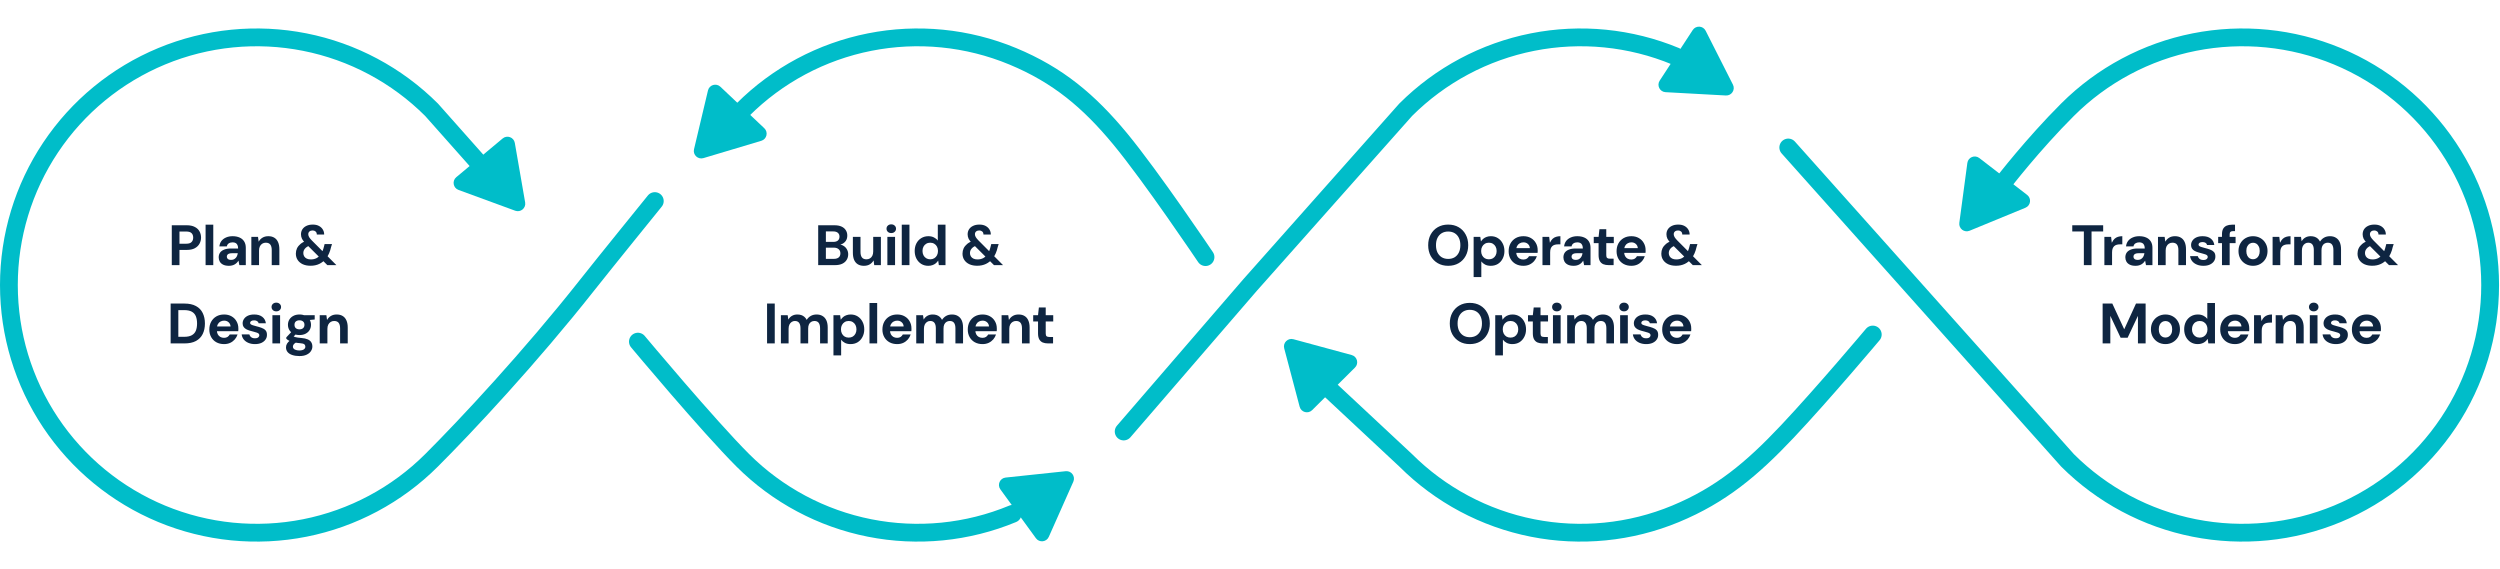 <svg width="1405" height="320" viewBox="0 0 1405 320" fill="none" xmlns="http://www.w3.org/2000/svg">
<path d="M96.542 149V126.6H104.958C106.771 126.6 108.265 126.909 109.438 127.528C110.633 128.125 111.518 128.947 112.094 129.992C112.691 131.037 112.99 132.221 112.99 133.544C112.99 134.76 112.702 135.891 112.126 136.936C111.571 137.981 110.697 138.835 109.502 139.496C108.329 140.136 106.814 140.456 104.958 140.456H100.862V149H96.542ZM100.862 136.968H104.702C106.067 136.968 107.049 136.659 107.646 136.04C108.265 135.421 108.574 134.589 108.574 133.544C108.574 132.456 108.265 131.613 107.646 131.016C107.049 130.419 106.067 130.12 104.702 130.12H100.862V136.968ZM115.541 149V126.28H119.861V149H115.541ZM128.633 149.384C127.332 149.384 126.254 149.171 125.401 148.744C124.548 148.317 123.918 147.741 123.513 147.016C123.108 146.291 122.905 145.491 122.905 144.616C122.905 143.635 123.15 142.771 123.641 142.024C124.153 141.277 124.921 140.701 125.945 140.296C126.969 139.869 128.26 139.656 129.817 139.656H133.817C133.817 138.867 133.7 138.227 133.465 137.736C133.252 137.224 132.91 136.84 132.441 136.584C131.993 136.328 131.417 136.2 130.713 136.2C129.881 136.2 129.166 136.392 128.569 136.776C127.993 137.139 127.63 137.704 127.481 138.472H123.289C123.417 137.299 123.801 136.285 124.441 135.432C125.102 134.579 125.977 133.917 127.065 133.448C128.153 132.979 129.369 132.744 130.713 132.744C132.249 132.744 133.572 133 134.681 133.512C135.79 134.003 136.644 134.739 137.241 135.72C137.838 136.68 138.137 137.853 138.137 139.24V149H134.521L134.041 146.536H133.977C133.7 146.984 133.38 147.389 133.017 147.752C132.654 148.093 132.249 148.392 131.801 148.648C131.374 148.883 130.894 149.064 130.361 149.192C129.828 149.32 129.252 149.384 128.633 149.384ZM129.849 146.056C130.425 146.056 130.937 145.96 131.385 145.768C131.833 145.555 132.206 145.277 132.505 144.936C132.825 144.595 133.07 144.2 133.241 143.752C133.433 143.283 133.561 142.803 133.625 142.312H130.297C129.636 142.312 129.092 142.397 128.665 142.568C128.26 142.717 127.961 142.941 127.769 143.24C127.577 143.517 127.481 143.848 127.481 144.232C127.481 144.616 127.577 144.947 127.769 145.224C127.961 145.501 128.238 145.715 128.601 145.864C128.964 145.992 129.38 146.056 129.849 146.056ZM141.258 149V133.128H145.002L145.354 135.752H145.418C145.93 134.835 146.634 134.109 147.53 133.576C148.426 133.021 149.524 132.744 150.826 132.744C152.148 132.744 153.268 133.032 154.186 133.608C155.103 134.163 155.796 134.984 156.266 136.072C156.756 137.16 157.002 138.504 157.002 140.104V149H152.714V140.488C152.714 139.165 152.447 138.152 151.914 137.448C151.38 136.744 150.527 136.392 149.354 136.392C148.628 136.392 147.978 136.573 147.402 136.936C146.847 137.277 146.399 137.779 146.058 138.44C145.738 139.08 145.578 139.869 145.578 140.808V149H141.258ZM183.966 149L171.806 136.872C170.825 135.891 170.132 135.005 169.726 134.216C169.342 133.405 169.15 132.563 169.15 131.688C169.15 130.664 169.406 129.736 169.918 128.904C170.452 128.072 171.209 127.421 172.19 126.952C173.172 126.461 174.366 126.216 175.774 126.216C177.161 126.216 178.324 126.472 179.262 126.984C180.222 127.496 180.948 128.179 181.438 129.032C181.95 129.864 182.196 130.792 182.174 131.816H178.046C178.046 131.048 177.812 130.472 177.342 130.088C176.894 129.704 176.34 129.512 175.678 129.512C174.932 129.512 174.334 129.715 173.886 130.12C173.46 130.504 173.246 131.016 173.246 131.656C173.246 132.168 173.406 132.701 173.726 133.256C174.046 133.789 174.537 134.397 175.198 135.08L189.054 149H183.966ZM174.526 149.352C172.862 149.352 171.412 149.075 170.174 148.52C168.937 147.944 167.977 147.144 167.294 146.12C166.612 145.096 166.27 143.901 166.27 142.536C166.27 141.469 166.484 140.477 166.91 139.56C167.358 138.643 168.02 137.821 168.894 137.096C169.769 136.371 170.846 135.795 172.126 135.368L173.15 135.048L175.134 137.672L174.174 137.96C172.937 138.387 172.009 138.973 171.39 139.72C170.772 140.445 170.462 141.288 170.462 142.248C170.462 142.931 170.633 143.549 170.974 144.104C171.316 144.637 171.796 145.053 172.414 145.352C173.054 145.651 173.812 145.8 174.686 145.8C175.881 145.8 176.937 145.565 177.854 145.096C178.772 144.605 179.582 143.88 180.286 142.92C180.692 142.323 181.044 141.651 181.342 140.904C181.641 140.157 181.897 139.325 182.11 138.408L182.43 137.16H186.59L186.078 138.792C185.801 140.093 185.417 141.299 184.926 142.408C184.457 143.496 183.881 144.456 183.198 145.288C182.132 146.632 180.873 147.645 179.422 148.328C177.993 149.011 176.361 149.352 174.526 149.352ZM95.901 193V170.6H103.677C106.28 170.6 108.435 171.069 110.141 172.008C111.848 172.925 113.107 174.227 113.917 175.912C114.749 177.576 115.165 179.539 115.165 181.8C115.165 184.061 114.749 186.035 113.917 187.72C113.107 189.384 111.848 190.685 110.141 191.624C108.456 192.541 106.301 193 103.677 193H95.901ZM100.221 189.288H103.453C105.288 189.288 106.739 188.989 107.805 188.392C108.872 187.795 109.629 186.941 110.077 185.832C110.525 184.701 110.749 183.357 110.749 181.8C110.749 180.221 110.525 178.877 110.077 177.768C109.629 176.637 108.872 175.773 107.805 175.176C106.739 174.579 105.288 174.28 103.453 174.28H100.221V189.288ZM125.925 193.384C124.304 193.384 122.864 193.043 121.605 192.36C120.368 191.677 119.397 190.717 118.693 189.48C117.989 188.243 117.637 186.824 117.637 185.224C117.637 183.56 117.978 182.099 118.661 180.84C119.365 179.56 120.336 178.557 121.573 177.832C122.832 177.107 124.293 176.744 125.957 176.744C127.536 176.744 128.922 177.085 130.117 177.768C131.333 178.451 132.272 179.389 132.933 180.584C133.616 181.757 133.957 183.091 133.957 184.584C133.957 184.797 133.957 185.043 133.957 185.32C133.957 185.576 133.936 185.843 133.893 186.12H120.709V183.464H129.573C129.509 182.483 129.136 181.693 128.453 181.096C127.792 180.499 126.96 180.2 125.957 180.2C125.21 180.2 124.528 180.371 123.909 180.712C123.29 181.032 122.8 181.523 122.437 182.184C122.074 182.845 121.893 183.688 121.893 184.712V185.64C121.893 186.515 122.064 187.272 122.405 187.912C122.746 188.531 123.216 189.011 123.813 189.352C124.432 189.693 125.125 189.864 125.893 189.864C126.682 189.864 127.344 189.693 127.877 189.352C128.41 188.989 128.816 188.531 129.093 187.976H133.509C133.189 188.979 132.677 189.896 131.973 190.728C131.269 191.539 130.405 192.189 129.381 192.68C128.357 193.149 127.205 193.384 125.925 193.384ZM143.304 193.384C141.896 193.384 140.648 193.149 139.56 192.68C138.472 192.211 137.608 191.571 136.968 190.76C136.328 189.928 135.944 188.989 135.816 187.944H140.136C140.243 188.328 140.424 188.691 140.68 189.032C140.936 189.352 141.278 189.619 141.704 189.832C142.152 190.024 142.664 190.12 143.24 190.12C143.816 190.12 144.286 190.045 144.648 189.896C145.011 189.725 145.278 189.512 145.448 189.256C145.64 188.979 145.736 188.701 145.736 188.424C145.736 187.997 145.598 187.677 145.32 187.464C145.064 187.229 144.68 187.037 144.168 186.888C143.678 186.717 143.091 186.547 142.408 186.376C141.726 186.205 141.022 186.013 140.296 185.8C139.592 185.587 138.942 185.32 138.344 185C137.747 184.659 137.267 184.232 136.904 183.72C136.542 183.187 136.36 182.525 136.36 181.736C136.36 180.819 136.616 179.987 137.128 179.24C137.64 178.472 138.376 177.864 139.336 177.416C140.318 176.968 141.491 176.744 142.856 176.744C144.755 176.744 146.27 177.181 147.4 178.056C148.552 178.931 149.224 180.136 149.416 181.672H145.352C145.246 181.16 144.968 180.765 144.52 180.488C144.094 180.189 143.528 180.04 142.824 180.04C142.099 180.04 141.534 180.179 141.128 180.456C140.744 180.733 140.552 181.075 140.552 181.48C140.552 181.779 140.68 182.035 140.936 182.248C141.214 182.461 141.598 182.643 142.088 182.792C142.579 182.941 143.166 183.112 143.848 183.304C145 183.581 146.035 183.891 146.952 184.232C147.891 184.552 148.638 185.011 149.192 185.608C149.747 186.184 150.024 187.027 150.024 188.136C150.046 189.139 149.779 190.035 149.224 190.824C148.691 191.613 147.912 192.243 146.888 192.712C145.886 193.16 144.691 193.384 143.304 193.384ZM153.093 193V177.128H157.413V193H153.093ZM155.269 174.984C154.48 174.984 153.84 174.749 153.349 174.28C152.859 173.811 152.613 173.224 152.613 172.52C152.613 171.816 152.859 171.24 153.349 170.792C153.84 170.323 154.48 170.088 155.269 170.088C156.059 170.088 156.699 170.323 157.189 170.792C157.701 171.24 157.957 171.816 157.957 172.52C157.957 173.224 157.701 173.811 157.189 174.28C156.699 174.749 156.059 174.984 155.269 174.984ZM168.286 200.104C166.771 200.104 165.438 199.912 164.286 199.528C163.155 199.165 162.281 198.621 161.662 197.896C161.043 197.171 160.734 196.275 160.734 195.208C160.734 194.461 160.926 193.768 161.31 193.128C161.694 192.488 162.249 191.901 162.974 191.368C163.721 190.835 164.638 190.376 165.726 189.992L167.326 192.136C166.366 192.456 165.673 192.84 165.246 193.288C164.819 193.757 164.606 194.269 164.606 194.824C164.606 195.293 164.766 195.688 165.086 196.008C165.406 196.328 165.843 196.563 166.398 196.712C166.953 196.883 167.582 196.968 168.286 196.968C168.969 196.968 169.555 196.883 170.046 196.712C170.558 196.541 170.942 196.296 171.198 195.976C171.475 195.656 171.614 195.283 171.614 194.856C171.614 194.28 171.411 193.821 171.006 193.48C170.601 193.16 169.811 192.957 168.638 192.872C167.55 192.787 166.59 192.659 165.758 192.488C164.926 192.317 164.19 192.125 163.55 191.912C162.931 191.699 162.398 191.453 161.95 191.176C161.502 190.899 161.15 190.621 160.894 190.344V189.608L164.286 185.992L167.07 186.952L163.358 190.888L164.574 188.872C164.787 188.979 165.001 189.085 165.214 189.192C165.449 189.299 165.737 189.395 166.078 189.48C166.441 189.565 166.889 189.651 167.422 189.736C167.955 189.8 168.638 189.875 169.47 189.96C170.878 190.067 172.03 190.323 172.926 190.728C173.822 191.112 174.483 191.645 174.91 192.328C175.337 192.989 175.55 193.8 175.55 194.76C175.55 195.656 175.283 196.509 174.75 197.32C174.238 198.131 173.449 198.792 172.382 199.304C171.315 199.837 169.95 200.104 168.286 200.104ZM168.318 188.296C166.974 188.296 165.811 188.04 164.83 187.528C163.87 187.016 163.123 186.323 162.59 185.448C162.078 184.573 161.822 183.603 161.822 182.536C161.822 181.469 162.078 180.499 162.59 179.624C163.123 178.749 163.87 178.056 164.83 177.544C165.811 177.011 166.974 176.744 168.318 176.744C169.662 176.744 170.814 177.011 171.774 177.544C172.755 178.056 173.502 178.749 174.014 179.624C174.526 180.499 174.782 181.469 174.782 182.536C174.782 183.603 174.526 184.573 174.014 185.448C173.502 186.323 172.755 187.016 171.774 187.528C170.814 188.04 169.662 188.296 168.318 188.296ZM168.318 185.096C169.129 185.096 169.79 184.883 170.302 184.456C170.835 184.008 171.102 183.368 171.102 182.536C171.102 181.704 170.835 181.075 170.302 180.648C169.79 180.221 169.129 180.008 168.318 180.008C167.486 180.008 166.803 180.221 166.27 180.648C165.758 181.075 165.502 181.704 165.502 182.536C165.502 183.368 165.758 184.008 166.27 184.456C166.803 184.883 167.486 185.096 168.318 185.096ZM170.91 180.104L170.206 177.128H176.862V179.56L170.91 180.104ZM179.68 193V177.128H183.424L183.776 179.752H183.84C184.352 178.835 185.056 178.109 185.952 177.576C186.848 177.021 187.946 176.744 189.248 176.744C190.57 176.744 191.69 177.032 192.608 177.608C193.525 178.163 194.218 178.984 194.688 180.072C195.178 181.16 195.424 182.504 195.424 184.104V193H191.136V184.488C191.136 183.165 190.869 182.152 190.336 181.448C189.802 180.744 188.949 180.392 187.776 180.392C187.05 180.392 186.4 180.573 185.824 180.936C185.269 181.277 184.821 181.779 184.48 182.44C184.16 183.08 184 183.869 184 184.808V193H179.68Z" fill="#0E2541"/>
<path d="M459.823 149V126.6H469.007C470.565 126.6 471.877 126.845 472.943 127.336C474.01 127.827 474.81 128.509 475.343 129.384C475.898 130.237 476.175 131.229 476.175 132.36C476.175 133.491 475.93 134.44 475.439 135.208C474.949 135.976 474.298 136.573 473.487 137C472.698 137.405 471.834 137.64 470.895 137.704L471.375 137.352C472.399 137.395 473.306 137.672 474.095 138.184C474.906 138.675 475.535 139.336 475.983 140.168C476.453 141 476.687 141.907 476.687 142.888C476.687 144.083 476.399 145.139 475.823 146.056C475.269 146.973 474.437 147.699 473.327 148.232C472.239 148.744 470.906 149 469.327 149H459.823ZM464.143 145.48H468.623C469.797 145.48 470.703 145.213 471.343 144.68C471.983 144.147 472.303 143.379 472.303 142.376C472.303 141.373 471.973 140.595 471.311 140.04C470.65 139.464 469.733 139.176 468.559 139.176H464.143V145.48ZM464.143 135.944H468.303C469.434 135.944 470.298 135.688 470.895 135.176C471.493 134.664 471.791 133.939 471.791 133C471.791 132.083 471.493 131.368 470.895 130.856C470.298 130.323 469.423 130.056 468.271 130.056H464.143V135.944ZM485.492 149.384C484.19 149.384 483.07 149.107 482.132 148.552C481.214 147.997 480.51 147.176 480.02 146.088C479.55 144.979 479.316 143.624 479.316 142.024V133.128H483.604V141.64C483.604 142.963 483.87 143.976 484.404 144.68C484.937 145.384 485.79 145.736 486.964 145.736C487.689 145.736 488.34 145.565 488.916 145.224C489.492 144.861 489.94 144.36 490.26 143.72C490.58 143.059 490.74 142.259 490.74 141.32V133.128H495.06V149H491.316L490.964 146.408H490.9C490.409 147.304 489.705 148.029 488.788 148.584C487.892 149.117 486.793 149.384 485.492 149.384ZM498.703 149V133.128H503.023V149H498.703ZM500.879 130.984C500.089 130.984 499.449 130.749 498.959 130.28C498.468 129.811 498.223 129.224 498.223 128.52C498.223 127.816 498.468 127.24 498.959 126.792C499.449 126.323 500.089 126.088 500.879 126.088C501.668 126.088 502.308 126.323 502.799 126.792C503.311 127.24 503.567 127.816 503.567 128.52C503.567 129.224 503.311 129.811 502.799 130.28C502.308 130.749 501.668 130.984 500.879 130.984ZM506.791 149V126.28H511.111V149H506.791ZM521.675 149.384C520.182 149.384 518.859 149.021 517.707 148.296C516.576 147.571 515.68 146.579 515.019 145.32C514.379 144.061 514.059 142.632 514.059 141.032C514.059 139.453 514.379 138.035 515.019 136.776C515.68 135.517 516.587 134.536 517.739 133.832C518.912 133.107 520.256 132.744 521.771 132.744C522.966 132.744 524.011 132.979 524.907 133.448C525.803 133.896 526.518 134.483 527.051 135.208V126.28H531.371V149H527.627L527.275 146.504H527.211C526.848 147.059 526.4 147.56 525.867 148.008C525.355 148.435 524.747 148.765 524.043 149C523.36 149.256 522.571 149.384 521.675 149.384ZM522.795 145.736C523.648 145.736 524.406 145.533 525.067 145.128C525.728 144.723 526.24 144.168 526.603 143.464C526.966 142.76 527.147 141.949 527.147 141.032C527.147 140.136 526.966 139.336 526.603 138.632C526.24 137.928 525.728 137.384 525.067 137C524.406 136.595 523.638 136.392 522.763 136.392C521.931 136.392 521.184 136.595 520.523 137C519.862 137.384 519.35 137.928 518.987 138.632C518.624 139.336 518.443 140.136 518.443 141.032C518.443 141.949 518.624 142.76 518.987 143.464C519.35 144.168 519.862 144.723 520.523 145.128C521.184 145.533 521.942 145.736 522.795 145.736ZM558.623 149L546.463 136.872C545.481 135.891 544.788 135.005 544.383 134.216C543.999 133.405 543.807 132.563 543.807 131.688C543.807 130.664 544.063 129.736 544.575 128.904C545.108 128.072 545.865 127.421 546.847 126.952C547.828 126.461 549.023 126.216 550.431 126.216C551.817 126.216 552.98 126.472 553.919 126.984C554.879 127.496 555.604 128.179 556.095 129.032C556.607 129.864 556.852 130.792 556.831 131.816H552.703C552.703 131.048 552.468 130.472 551.999 130.088C551.551 129.704 550.996 129.512 550.335 129.512C549.588 129.512 548.991 129.715 548.543 130.12C548.116 130.504 547.903 131.016 547.903 131.656C547.903 132.168 548.063 132.701 548.383 133.256C548.703 133.789 549.193 134.397 549.855 135.08L563.711 149H558.623ZM549.183 149.352C547.519 149.352 546.068 149.075 544.831 148.52C543.593 147.944 542.633 147.144 541.951 146.12C541.268 145.096 540.927 143.901 540.927 142.536C540.927 141.469 541.14 140.477 541.567 139.56C542.015 138.643 542.676 137.821 543.551 137.096C544.425 136.371 545.503 135.795 546.783 135.368L547.807 135.048L549.791 137.672L548.831 137.96C547.593 138.387 546.665 138.973 546.047 139.72C545.428 140.445 545.119 141.288 545.119 142.248C545.119 142.931 545.289 143.549 545.631 144.104C545.972 144.637 546.452 145.053 547.071 145.352C547.711 145.651 548.468 145.8 549.343 145.8C550.537 145.8 551.593 145.565 552.511 145.096C553.428 144.605 554.239 143.88 554.943 142.92C555.348 142.323 555.7 141.651 555.999 140.904C556.297 140.157 556.553 139.325 556.767 138.408L557.087 137.16H561.247L560.735 138.792C560.457 140.093 560.073 141.299 559.583 142.408C559.113 143.496 558.537 144.456 557.855 145.288C556.788 146.632 555.529 147.645 554.079 148.328C552.649 149.011 551.017 149.352 549.183 149.352ZM431.089 193V170.6H435.409V193H431.089ZM438.867 193V177.128H442.675L443.027 179.528H443.091C443.603 178.632 444.286 177.949 445.139 177.48C445.992 176.989 446.984 176.744 448.115 176.744C448.926 176.744 449.651 176.851 450.291 177.064C450.952 177.277 451.539 177.608 452.051 178.056C452.563 178.483 452.99 179.037 453.331 179.72H453.395C453.992 178.781 454.75 178.056 455.667 177.544C456.606 177.011 457.704 176.744 458.963 176.744C460.264 176.744 461.374 177.032 462.291 177.608C463.23 178.163 463.944 178.984 464.435 180.072C464.926 181.16 465.171 182.504 465.171 184.104V193H460.883V184.488C460.883 183.165 460.627 182.152 460.115 181.448C459.603 180.744 458.803 180.392 457.715 180.392C457.011 180.392 456.392 180.563 455.859 180.904C455.326 181.224 454.91 181.704 454.611 182.344C454.334 182.963 454.195 183.731 454.195 184.648V193H449.875V184.488C449.875 183.165 449.619 182.152 449.107 181.448C448.595 180.744 447.795 180.392 446.707 180.392C446.046 180.392 445.448 180.573 444.915 180.936C444.382 181.277 443.955 181.779 443.635 182.44C443.336 183.08 443.187 183.869 443.187 184.808V193H438.867ZM468.401 199.72V177.128H472.145L472.497 179.624H472.561C472.923 179.069 473.361 178.579 473.873 178.152C474.406 177.704 475.025 177.363 475.729 177.128C476.433 176.872 477.222 176.744 478.097 176.744C479.59 176.744 480.902 177.107 482.033 177.832C483.185 178.557 484.081 179.549 484.721 180.808C485.382 182.045 485.713 183.475 485.713 185.096C485.713 186.675 485.382 188.093 484.721 189.352C484.081 190.611 483.185 191.603 482.033 192.328C480.881 193.032 479.537 193.384 478.001 193.384C476.806 193.384 475.761 193.16 474.865 192.712C473.969 192.243 473.254 191.645 472.721 190.92V199.72H468.401ZM476.977 189.736C477.83 189.736 478.587 189.544 479.249 189.16C479.91 188.755 480.422 188.2 480.785 187.496C481.147 186.792 481.329 185.992 481.329 185.096C481.329 184.179 481.147 183.368 480.785 182.664C480.422 181.96 479.91 181.405 479.249 181C478.587 180.595 477.83 180.392 476.977 180.392C476.123 180.392 475.366 180.595 474.705 181C474.043 181.405 473.531 181.96 473.169 182.664C472.806 183.347 472.625 184.147 472.625 185.064C472.625 185.981 472.806 186.792 473.169 187.496C473.531 188.2 474.043 188.755 474.705 189.16C475.366 189.544 476.123 189.736 476.977 189.736ZM488.651 193V170.28H492.971V193H488.651ZM504.206 193.384C502.585 193.384 501.145 193.043 499.886 192.36C498.649 191.677 497.678 190.717 496.974 189.48C496.27 188.243 495.918 186.824 495.918 185.224C495.918 183.56 496.26 182.099 496.942 180.84C497.646 179.56 498.617 178.557 499.854 177.832C501.113 177.107 502.574 176.744 504.238 176.744C505.817 176.744 507.204 177.085 508.398 177.768C509.614 178.451 510.553 179.389 511.214 180.584C511.897 181.757 512.238 183.091 512.238 184.584C512.238 184.797 512.238 185.043 512.238 185.32C512.238 185.576 512.217 185.843 512.174 186.12H498.99V183.464H507.854C507.79 182.483 507.417 181.693 506.734 181.096C506.073 180.499 505.241 180.2 504.238 180.2C503.492 180.2 502.809 180.371 502.19 180.712C501.572 181.032 501.081 181.523 500.718 182.184C500.356 182.845 500.174 183.688 500.174 184.712V185.64C500.174 186.515 500.345 187.272 500.686 187.912C501.028 188.531 501.497 189.011 502.094 189.352C502.713 189.693 503.406 189.864 504.174 189.864C504.964 189.864 505.625 189.693 506.158 189.352C506.692 188.989 507.097 188.531 507.374 187.976H511.79C511.47 188.979 510.958 189.896 510.254 190.728C509.55 191.539 508.686 192.189 507.662 192.68C506.638 193.149 505.486 193.384 504.206 193.384ZM514.93 193V177.128H518.738L519.09 179.528H519.154C519.666 178.632 520.348 177.949 521.202 177.48C522.055 176.989 523.047 176.744 524.178 176.744C524.988 176.744 525.714 176.851 526.354 177.064C527.015 177.277 527.602 177.608 528.114 178.056C528.626 178.483 529.052 179.037 529.394 179.72H529.458C530.055 178.781 530.812 178.056 531.73 177.544C532.668 177.011 533.767 176.744 535.026 176.744C536.327 176.744 537.436 177.032 538.354 177.608C539.292 178.163 540.007 178.984 540.498 180.072C540.988 181.16 541.234 182.504 541.234 184.104V193H536.946V184.488C536.946 183.165 536.69 182.152 536.178 181.448C535.666 180.744 534.866 180.392 533.778 180.392C533.074 180.392 532.455 180.563 531.922 180.904C531.388 181.224 530.972 181.704 530.674 182.344C530.396 182.963 530.258 183.731 530.258 184.648V193H525.938V184.488C525.938 183.165 525.682 182.152 525.17 181.448C524.658 180.744 523.858 180.392 522.77 180.392C522.108 180.392 521.511 180.573 520.978 180.936C520.444 181.277 520.018 181.779 519.698 182.44C519.399 183.08 519.25 183.869 519.25 184.808V193H514.93ZM552.175 193.384C550.554 193.384 549.114 193.043 547.855 192.36C546.618 191.677 545.647 190.717 544.943 189.48C544.239 188.243 543.887 186.824 543.887 185.224C543.887 183.56 544.228 182.099 544.911 180.84C545.615 179.56 546.586 178.557 547.823 177.832C549.082 177.107 550.543 176.744 552.207 176.744C553.786 176.744 555.172 177.085 556.367 177.768C557.583 178.451 558.522 179.389 559.183 180.584C559.866 181.757 560.207 183.091 560.207 184.584C560.207 184.797 560.207 185.043 560.207 185.32C560.207 185.576 560.186 185.843 560.143 186.12H546.959V183.464H555.823C555.759 182.483 555.386 181.693 554.703 181.096C554.042 180.499 553.21 180.2 552.207 180.2C551.46 180.2 550.778 180.371 550.159 180.712C549.54 181.032 549.05 181.523 548.687 182.184C548.324 182.845 548.143 183.688 548.143 184.712V185.64C548.143 186.515 548.314 187.272 548.655 187.912C548.996 188.531 549.466 189.011 550.063 189.352C550.682 189.693 551.375 189.864 552.143 189.864C552.932 189.864 553.594 189.693 554.127 189.352C554.66 188.989 555.066 188.531 555.343 187.976H559.759C559.439 188.979 558.927 189.896 558.223 190.728C557.519 191.539 556.655 192.189 555.631 192.68C554.607 193.149 553.455 193.384 552.175 193.384ZM562.898 193V177.128H566.642L566.994 179.752H567.058C567.57 178.835 568.274 178.109 569.17 177.576C570.066 177.021 571.165 176.744 572.466 176.744C573.789 176.744 574.909 177.032 575.826 177.608C576.744 178.163 577.437 178.984 577.906 180.072C578.397 181.16 578.642 182.504 578.642 184.104V193H574.354V184.488C574.354 183.165 574.088 182.152 573.554 181.448C573.021 180.744 572.168 180.392 570.994 180.392C570.269 180.392 569.618 180.573 569.042 180.936C568.488 181.277 568.04 181.779 567.698 182.44C567.378 183.08 567.218 183.869 567.218 184.808V193H562.898ZM589.005 193C587.875 193 586.883 192.829 586.029 192.488C585.197 192.125 584.547 191.539 584.077 190.728C583.608 189.896 583.373 188.765 583.373 187.336V180.648H580.653V177.128H583.373L583.853 172.808H587.693V177.128H591.917V180.648H587.693V187.4C587.693 188.147 587.853 188.669 588.173 188.968C588.493 189.245 589.037 189.384 589.805 189.384H591.821V193H589.005Z" fill="#0E2541"/>
<path d="M813.871 149.384C811.653 149.384 809.701 148.893 808.015 147.912C806.33 146.931 805.007 145.576 804.047 143.848C803.109 142.099 802.639 140.083 802.639 137.8C802.639 135.517 803.109 133.512 804.047 131.784C805.007 130.035 806.33 128.669 808.015 127.688C809.701 126.707 811.653 126.216 813.871 126.216C816.111 126.216 818.074 126.707 819.759 127.688C821.445 128.669 822.757 130.035 823.695 131.784C824.655 133.512 825.135 135.517 825.135 137.8C825.135 140.083 824.655 142.099 823.695 143.848C822.757 145.576 821.445 146.931 819.759 147.912C818.074 148.893 816.111 149.384 813.871 149.384ZM813.871 145.512C815.279 145.512 816.495 145.203 817.519 144.584C818.543 143.944 819.333 143.048 819.887 141.896C820.442 140.744 820.719 139.379 820.719 137.8C820.719 136.2 820.442 134.835 819.887 133.704C819.333 132.552 818.543 131.667 817.519 131.048C816.495 130.429 815.279 130.12 813.871 130.12C812.506 130.12 811.301 130.429 810.255 131.048C809.231 131.667 808.431 132.552 807.855 133.704C807.301 134.835 807.023 136.2 807.023 137.8C807.023 139.379 807.301 140.744 807.855 141.896C808.431 143.048 809.231 143.944 810.255 144.584C811.301 145.203 812.506 145.512 813.871 145.512ZM828.182 155.72V133.128H831.926L832.278 135.624H832.342C832.705 135.069 833.142 134.579 833.654 134.152C834.187 133.704 834.806 133.363 835.51 133.128C836.214 132.872 837.003 132.744 837.878 132.744C839.371 132.744 840.683 133.107 841.814 133.832C842.966 134.557 843.862 135.549 844.502 136.808C845.163 138.045 845.494 139.475 845.494 141.096C845.494 142.675 845.163 144.093 844.502 145.352C843.862 146.611 842.966 147.603 841.814 148.328C840.662 149.032 839.318 149.384 837.782 149.384C836.587 149.384 835.542 149.16 834.646 148.712C833.75 148.243 833.035 147.645 832.502 146.92V155.72H828.182ZM836.758 145.736C837.611 145.736 838.369 145.544 839.03 145.16C839.691 144.755 840.203 144.2 840.566 143.496C840.929 142.792 841.11 141.992 841.11 141.096C841.11 140.179 840.929 139.368 840.566 138.664C840.203 137.96 839.691 137.405 839.03 137C838.369 136.595 837.611 136.392 836.758 136.392C835.905 136.392 835.147 136.595 834.486 137C833.825 137.405 833.313 137.96 832.95 138.664C832.587 139.347 832.406 140.147 832.406 141.064C832.406 141.981 832.587 142.792 832.95 143.496C833.313 144.2 833.825 144.755 834.486 145.16C835.147 145.544 835.905 145.736 836.758 145.736ZM856.144 149.384C854.523 149.384 853.083 149.043 851.824 148.36C850.587 147.677 849.616 146.717 848.912 145.48C848.208 144.243 847.856 142.824 847.856 141.224C847.856 139.56 848.197 138.099 848.88 136.84C849.584 135.56 850.555 134.557 851.792 133.832C853.051 133.107 854.512 132.744 856.176 132.744C857.755 132.744 859.141 133.085 860.336 133.768C861.552 134.451 862.491 135.389 863.152 136.584C863.835 137.757 864.176 139.091 864.176 140.584C864.176 140.797 864.176 141.043 864.176 141.32C864.176 141.576 864.155 141.843 864.112 142.12H850.928V139.464H859.792C859.728 138.483 859.355 137.693 858.672 137.096C858.011 136.499 857.179 136.2 856.176 136.2C855.429 136.2 854.747 136.371 854.128 136.712C853.509 137.032 853.019 137.523 852.656 138.184C852.293 138.845 852.112 139.688 852.112 140.712V141.64C852.112 142.515 852.283 143.272 852.624 143.912C852.965 144.531 853.435 145.011 854.032 145.352C854.651 145.693 855.344 145.864 856.112 145.864C856.901 145.864 857.563 145.693 858.096 145.352C858.629 144.989 859.035 144.531 859.312 143.976H863.728C863.408 144.979 862.896 145.896 862.192 146.728C861.488 147.539 860.624 148.189 859.6 148.68C858.576 149.149 857.424 149.384 856.144 149.384ZM866.867 149V133.128H870.643L871.027 136.36H871.091C871.518 135.464 872.008 134.749 872.563 134.216C873.139 133.683 873.79 133.309 874.515 133.096C875.24 132.861 876.051 132.744 876.947 132.744V137.32H875.763C875.059 137.32 874.419 137.395 873.843 137.544C873.288 137.693 872.808 137.949 872.403 138.312C872.019 138.653 871.72 139.112 871.507 139.688C871.294 140.264 871.187 140.979 871.187 141.832V149H866.867ZM884.367 149.384C883.066 149.384 881.989 149.171 881.135 148.744C880.282 148.317 879.653 147.741 879.247 147.016C878.842 146.291 878.639 145.491 878.639 144.616C878.639 143.635 878.885 142.771 879.375 142.024C879.887 141.277 880.655 140.701 881.679 140.296C882.703 139.869 883.994 139.656 885.551 139.656H889.551C889.551 138.867 889.434 138.227 889.199 137.736C888.986 137.224 888.645 136.84 888.175 136.584C887.727 136.328 887.151 136.2 886.447 136.2C885.615 136.2 884.901 136.392 884.303 136.776C883.727 137.139 883.365 137.704 883.215 138.472H879.023C879.151 137.299 879.535 136.285 880.175 135.432C880.837 134.579 881.711 133.917 882.799 133.448C883.887 132.979 885.103 132.744 886.447 132.744C887.983 132.744 889.306 133 890.415 133.512C891.525 134.003 892.378 134.739 892.975 135.72C893.573 136.68 893.871 137.853 893.871 139.24V149H890.255L889.775 146.536H889.711C889.434 146.984 889.114 147.389 888.751 147.752C888.389 148.093 887.983 148.392 887.535 148.648C887.109 148.883 886.629 149.064 886.095 149.192C885.562 149.32 884.986 149.384 884.367 149.384ZM885.583 146.056C886.159 146.056 886.671 145.96 887.119 145.768C887.567 145.555 887.941 145.277 888.239 144.936C888.559 144.595 888.805 144.2 888.975 143.752C889.167 143.283 889.295 142.803 889.359 142.312H886.031C885.37 142.312 884.826 142.397 884.399 142.568C883.994 142.717 883.695 142.941 883.503 143.24C883.311 143.517 883.215 143.848 883.215 144.232C883.215 144.616 883.311 144.947 883.503 145.224C883.695 145.501 883.973 145.715 884.335 145.864C884.698 145.992 885.114 146.056 885.583 146.056ZM904.037 149C902.906 149 901.914 148.829 901.061 148.488C900.229 148.125 899.578 147.539 899.109 146.728C898.639 145.896 898.405 144.765 898.405 143.336V136.648H895.685V133.128H898.405L898.885 128.808H902.725V133.128H906.949V136.648H902.725V143.4C902.725 144.147 902.885 144.669 903.205 144.968C903.525 145.245 904.069 145.384 904.837 145.384H906.853V149H904.037ZM916.8 149.384C915.179 149.384 913.739 149.043 912.48 148.36C911.243 147.677 910.272 146.717 909.568 145.48C908.864 144.243 908.512 142.824 908.512 141.224C908.512 139.56 908.853 138.099 909.536 136.84C910.24 135.56 911.211 134.557 912.448 133.832C913.707 133.107 915.168 132.744 916.832 132.744C918.411 132.744 919.797 133.085 920.992 133.768C922.208 134.451 923.147 135.389 923.808 136.584C924.491 137.757 924.832 139.091 924.832 140.584C924.832 140.797 924.832 141.043 924.832 141.32C924.832 141.576 924.811 141.843 924.768 142.12H911.584V139.464H920.448C920.384 138.483 920.011 137.693 919.328 137.096C918.667 136.499 917.835 136.2 916.832 136.2C916.085 136.2 915.403 136.371 914.784 136.712C914.165 137.032 913.675 137.523 913.312 138.184C912.949 138.845 912.768 139.688 912.768 140.712V141.64C912.768 142.515 912.939 143.272 913.28 143.912C913.621 144.531 914.091 145.011 914.688 145.352C915.307 145.693 916 145.864 916.768 145.864C917.557 145.864 918.219 145.693 918.752 145.352C919.285 144.989 919.691 144.531 919.968 143.976H924.384C924.064 144.979 923.552 145.896 922.848 146.728C922.144 147.539 921.28 148.189 920.256 148.68C919.232 149.149 918.08 149.384 916.8 149.384ZM951.357 149L939.197 136.872C938.216 135.891 937.522 135.005 937.117 134.216C936.733 133.405 936.541 132.563 936.541 131.688C936.541 130.664 936.797 129.736 937.309 128.904C937.842 128.072 938.6 127.421 939.581 126.952C940.562 126.461 941.757 126.216 943.165 126.216C944.552 126.216 945.714 126.472 946.653 126.984C947.613 127.496 948.338 128.179 948.829 129.032C949.341 129.864 949.586 130.792 949.565 131.816H945.437C945.437 131.048 945.202 130.472 944.733 130.088C944.285 129.704 943.73 129.512 943.069 129.512C942.322 129.512 941.725 129.715 941.277 130.12C940.85 130.504 940.637 131.016 940.637 131.656C940.637 132.168 940.797 132.701 941.117 133.256C941.437 133.789 941.928 134.397 942.589 135.08L956.445 149H951.357ZM941.917 149.352C940.253 149.352 938.802 149.075 937.565 148.52C936.328 147.944 935.368 147.144 934.685 146.12C934.002 145.096 933.661 143.901 933.661 142.536C933.661 141.469 933.874 140.477 934.301 139.56C934.749 138.643 935.41 137.821 936.285 137.096C937.16 136.371 938.237 135.795 939.517 135.368L940.541 135.048L942.525 137.672L941.565 137.96C940.328 138.387 939.4 138.973 938.781 139.72C938.162 140.445 937.853 141.288 937.853 142.248C937.853 142.931 938.024 143.549 938.365 144.104C938.706 144.637 939.186 145.053 939.805 145.352C940.445 145.651 941.202 145.8 942.077 145.8C943.272 145.8 944.328 145.565 945.245 145.096C946.162 144.605 946.973 143.88 947.677 142.92C948.082 142.323 948.434 141.651 948.733 140.904C949.032 140.157 949.288 139.325 949.501 138.408L949.821 137.16H953.981L953.469 138.792C953.192 140.093 952.808 141.299 952.317 142.408C951.848 143.496 951.272 144.456 950.589 145.288C949.522 146.632 948.264 147.645 946.813 148.328C945.384 149.011 943.752 149.352 941.917 149.352ZM826.012 193.384C823.793 193.384 821.841 192.893 820.156 191.912C818.471 190.931 817.148 189.576 816.188 187.848C815.249 186.099 814.78 184.083 814.78 181.8C814.78 179.517 815.249 177.512 816.188 175.784C817.148 174.035 818.471 172.669 820.156 171.688C821.841 170.707 823.793 170.216 826.012 170.216C828.252 170.216 830.215 170.707 831.9 171.688C833.585 172.669 834.897 174.035 835.836 175.784C836.796 177.512 837.276 179.517 837.276 181.8C837.276 184.083 836.796 186.099 835.836 187.848C834.897 189.576 833.585 190.931 831.9 191.912C830.215 192.893 828.252 193.384 826.012 193.384ZM826.012 189.512C827.42 189.512 828.636 189.203 829.66 188.584C830.684 187.944 831.473 187.048 832.028 185.896C832.583 184.744 832.86 183.379 832.86 181.8C832.86 180.2 832.583 178.835 832.028 177.704C831.473 176.552 830.684 175.667 829.66 175.048C828.636 174.429 827.42 174.12 826.012 174.12C824.647 174.12 823.441 174.429 822.396 175.048C821.372 175.667 820.572 176.552 819.996 177.704C819.441 178.835 819.164 180.2 819.164 181.8C819.164 183.379 819.441 184.744 819.996 185.896C820.572 187.048 821.372 187.944 822.396 188.584C823.441 189.203 824.647 189.512 826.012 189.512ZM840.323 199.72V177.128H844.067L844.419 179.624H844.483C844.845 179.069 845.283 178.579 845.795 178.152C846.328 177.704 846.947 177.363 847.651 177.128C848.355 176.872 849.144 176.744 850.019 176.744C851.512 176.744 852.824 177.107 853.955 177.832C855.107 178.557 856.003 179.549 856.642 180.808C857.304 182.045 857.635 183.475 857.635 185.096C857.635 186.675 857.304 188.093 856.642 189.352C856.003 190.611 855.107 191.603 853.955 192.328C852.803 193.032 851.459 193.384 849.923 193.384C848.728 193.384 847.683 193.16 846.786 192.712C845.891 192.243 845.176 191.645 844.643 190.92V199.72H840.323ZM848.899 189.736C849.752 189.736 850.509 189.544 851.171 189.16C851.832 188.755 852.344 188.2 852.707 187.496C853.069 186.792 853.251 185.992 853.251 185.096C853.251 184.179 853.069 183.368 852.707 182.664C852.344 181.96 851.832 181.405 851.171 181C850.509 180.595 849.752 180.392 848.899 180.392C848.045 180.392 847.288 180.595 846.627 181C845.965 181.405 845.453 181.96 845.091 182.664C844.728 183.347 844.547 184.147 844.547 185.064C844.547 185.981 844.728 186.792 845.091 187.496C845.453 188.2 845.965 188.755 846.627 189.16C847.288 189.544 848.045 189.736 848.899 189.736ZM867.084 193C865.953 193 864.961 192.829 864.108 192.488C863.276 192.125 862.625 191.539 862.156 190.728C861.686 189.896 861.452 188.765 861.452 187.336V180.648H858.732V177.128H861.452L861.932 172.808H865.772V177.128H869.996V180.648H865.772V187.4C865.772 188.147 865.932 188.669 866.252 188.968C866.572 189.245 867.116 189.384 867.884 189.384H869.9V193H867.084ZM872.765 193V177.128H877.085V193H872.765ZM874.941 174.984C874.152 174.984 873.512 174.749 873.021 174.28C872.531 173.811 872.285 173.224 872.285 172.52C872.285 171.816 872.531 171.24 873.021 170.792C873.512 170.323 874.152 170.088 874.941 170.088C875.731 170.088 876.371 170.323 876.861 170.792C877.373 171.24 877.629 171.816 877.629 172.52C877.629 173.224 877.373 173.811 876.861 174.28C876.371 174.749 875.731 174.984 874.941 174.984ZM880.758 193V177.128H884.566L884.918 179.528H884.982C885.494 178.632 886.176 177.949 887.03 177.48C887.883 176.989 888.875 176.744 890.006 176.744C890.816 176.744 891.542 176.851 892.182 177.064C892.843 177.277 893.43 177.608 893.942 178.056C894.454 178.483 894.88 179.037 895.222 179.72H895.286C895.883 178.781 896.64 178.056 897.558 177.544C898.496 177.011 899.595 176.744 900.854 176.744C902.155 176.744 903.264 177.032 904.182 177.608C905.12 178.163 905.835 178.984 906.326 180.072C906.816 181.16 907.062 182.504 907.062 184.104V193H902.774V184.488C902.774 183.165 902.518 182.152 902.006 181.448C901.494 180.744 900.694 180.392 899.606 180.392C898.902 180.392 898.283 180.563 897.75 180.904C897.216 181.224 896.8 181.704 896.502 182.344C896.224 182.963 896.086 183.731 896.086 184.648V193H891.766V184.488C891.766 183.165 891.51 182.152 890.998 181.448C890.486 180.744 889.686 180.392 888.598 180.392C887.936 180.392 887.339 180.573 886.806 180.936C886.272 181.277 885.846 181.779 885.526 182.44C885.227 183.08 885.078 183.869 885.078 184.808V193H880.758ZM910.515 193V177.128H914.835V193H910.515ZM912.691 174.984C911.902 174.984 911.262 174.749 910.771 174.28C910.281 173.811 910.035 173.224 910.035 172.52C910.035 171.816 910.281 171.24 910.771 170.792C911.262 170.323 911.902 170.088 912.691 170.088C913.481 170.088 914.121 170.323 914.611 170.792C915.123 171.24 915.379 171.816 915.379 172.52C915.379 173.224 915.123 173.811 914.611 174.28C914.121 174.749 913.481 174.984 912.691 174.984ZM925.164 193.384C923.756 193.384 922.508 193.149 921.42 192.68C920.332 192.211 919.468 191.571 918.828 190.76C918.188 189.928 917.804 188.989 917.676 187.944H921.996C922.102 188.328 922.284 188.691 922.54 189.032C922.796 189.352 923.137 189.619 923.564 189.832C924.012 190.024 924.524 190.12 925.1 190.12C925.676 190.12 926.145 190.045 926.508 189.896C926.87 189.725 927.137 189.512 927.308 189.256C927.5 188.979 927.596 188.701 927.596 188.424C927.596 187.997 927.457 187.677 927.18 187.464C926.924 187.229 926.54 187.037 926.028 186.888C925.537 186.717 924.95 186.547 924.268 186.376C923.585 186.205 922.881 186.013 922.156 185.8C921.452 185.587 920.801 185.32 920.204 185C919.606 184.659 919.126 184.232 918.764 183.72C918.401 183.187 918.22 182.525 918.22 181.736C918.22 180.819 918.476 179.987 918.988 179.24C919.5 178.472 920.236 177.864 921.196 177.416C922.177 176.968 923.35 176.744 924.716 176.744C926.614 176.744 928.129 177.181 929.26 178.056C930.412 178.931 931.084 180.136 931.276 181.672H927.212C927.105 181.16 926.828 180.765 926.38 180.488C925.953 180.189 925.388 180.04 924.684 180.04C923.958 180.04 923.393 180.179 922.988 180.456C922.604 180.733 922.412 181.075 922.412 181.48C922.412 181.779 922.54 182.035 922.796 182.248C923.073 182.461 923.457 182.643 923.948 182.792C924.438 182.941 925.025 183.112 925.708 183.304C926.86 183.581 927.894 183.891 928.812 184.232C929.75 184.552 930.497 185.011 931.052 185.608C931.606 186.184 931.884 187.027 931.884 188.136C931.905 189.139 931.638 190.035 931.084 190.824C930.55 191.613 929.772 192.243 928.748 192.712C927.745 193.16 926.55 193.384 925.164 193.384ZM942.441 193.384C940.819 193.384 939.379 193.043 938.121 192.36C936.883 191.677 935.913 190.717 935.209 189.48C934.505 188.243 934.153 186.824 934.153 185.224C934.153 183.56 934.494 182.099 935.177 180.84C935.881 179.56 936.851 178.557 938.089 177.832C939.347 177.107 940.809 176.744 942.473 176.744C944.051 176.744 945.438 177.085 946.633 177.768C947.849 178.451 948.787 179.389 949.449 180.584C950.131 181.757 950.473 183.091 950.473 184.584C950.473 184.797 950.473 185.043 950.473 185.32C950.473 185.576 950.451 185.843 950.409 186.12H937.225V183.464H946.089C946.025 182.483 945.651 181.693 944.969 181.096C944.307 180.499 943.475 180.2 942.473 180.2C941.726 180.2 941.043 180.371 940.425 180.712C939.806 181.032 939.315 181.523 938.953 182.184C938.59 182.845 938.409 183.688 938.409 184.712V185.64C938.409 186.515 938.579 187.272 938.921 187.912C939.262 188.531 939.731 189.011 940.329 189.352C940.947 189.693 941.641 189.864 942.409 189.864C943.198 189.864 943.859 189.693 944.393 189.352C944.926 188.989 945.331 188.531 945.609 187.976H950.025C949.705 188.979 949.193 189.896 948.489 190.728C947.785 191.539 946.921 192.189 945.897 192.68C944.873 193.149 943.721 193.384 942.441 193.384Z" fill="#0E2541"/>
<path d="M1171.13 149V130.088H1164.61V126.6H1181.98V130.088H1175.45V149H1171.13ZM1182.66 149V133.128H1186.44L1186.82 136.36H1186.89C1187.31 135.464 1187.81 134.749 1188.36 134.216C1188.94 133.683 1189.59 133.309 1190.31 133.096C1191.04 132.861 1191.85 132.744 1192.74 132.744V137.32H1191.56C1190.86 137.32 1190.22 137.395 1189.64 137.544C1189.09 137.693 1188.61 137.949 1188.2 138.312C1187.82 138.653 1187.52 139.112 1187.3 139.688C1187.09 140.264 1186.98 140.979 1186.98 141.832V149H1182.66ZM1200.16 149.384C1198.86 149.384 1197.79 149.171 1196.93 148.744C1196.08 148.317 1195.45 147.741 1195.04 147.016C1194.64 146.291 1194.44 145.491 1194.44 144.616C1194.44 143.635 1194.68 142.771 1195.17 142.024C1195.68 141.277 1196.45 140.701 1197.48 140.296C1198.5 139.869 1199.79 139.656 1201.35 139.656H1205.35C1205.35 138.867 1205.23 138.227 1205 137.736C1204.78 137.224 1204.44 136.84 1203.97 136.584C1203.52 136.328 1202.95 136.2 1202.24 136.2C1201.41 136.2 1200.7 136.392 1200.1 136.776C1199.52 137.139 1199.16 137.704 1199.01 138.472H1194.82C1194.95 137.299 1195.33 136.285 1195.97 135.432C1196.63 134.579 1197.51 133.917 1198.6 133.448C1199.68 132.979 1200.9 132.744 1202.24 132.744C1203.78 132.744 1205.1 133 1206.21 133.512C1207.32 134.003 1208.17 134.739 1208.77 135.72C1209.37 136.68 1209.67 137.853 1209.67 139.24V149H1206.05L1205.57 146.536H1205.51C1205.23 146.984 1204.91 147.389 1204.55 147.752C1204.19 148.093 1203.78 148.392 1203.33 148.648C1202.91 148.883 1202.43 149.064 1201.89 149.192C1201.36 149.32 1200.78 149.384 1200.16 149.384ZM1201.38 146.056C1201.96 146.056 1202.47 145.96 1202.92 145.768C1203.36 145.555 1203.74 145.277 1204.04 144.936C1204.36 144.595 1204.6 144.2 1204.77 143.752C1204.96 143.283 1205.09 142.803 1205.16 142.312H1201.83C1201.17 142.312 1200.62 142.397 1200.2 142.568C1199.79 142.717 1199.49 142.941 1199.3 143.24C1199.11 143.517 1199.01 143.848 1199.01 144.232C1199.01 144.616 1199.11 144.947 1199.3 145.224C1199.49 145.501 1199.77 145.715 1200.13 145.864C1200.49 145.992 1200.91 146.056 1201.38 146.056ZM1212.79 149V133.128H1216.53L1216.89 135.752H1216.95C1217.46 134.835 1218.17 134.109 1219.06 133.576C1219.96 133.021 1221.06 132.744 1222.36 132.744C1223.68 132.744 1224.8 133.032 1225.72 133.608C1226.63 134.163 1227.33 134.984 1227.8 136.072C1228.29 137.16 1228.53 138.504 1228.53 140.104V149H1224.25V140.488C1224.25 139.165 1223.98 138.152 1223.45 137.448C1222.91 136.744 1222.06 136.392 1220.89 136.392C1220.16 136.392 1219.51 136.573 1218.93 136.936C1218.38 137.277 1217.93 137.779 1217.59 138.44C1217.27 139.08 1217.11 139.869 1217.11 140.808V149H1212.79ZM1238.32 149.384C1236.91 149.384 1235.66 149.149 1234.58 148.68C1233.49 148.211 1232.62 147.571 1231.98 146.76C1231.34 145.928 1230.96 144.989 1230.83 143.944H1235.15C1235.26 144.328 1235.44 144.691 1235.7 145.032C1235.95 145.352 1236.29 145.619 1236.72 145.832C1237.17 146.024 1237.68 146.12 1238.26 146.12C1238.83 146.12 1239.3 146.045 1239.66 145.896C1240.03 145.725 1240.29 145.512 1240.46 145.256C1240.66 144.979 1240.75 144.701 1240.75 144.424C1240.75 143.997 1240.61 143.677 1240.34 143.464C1240.08 143.229 1239.7 143.037 1239.18 142.888C1238.69 142.717 1238.11 142.547 1237.42 142.376C1236.74 142.205 1236.04 142.013 1235.31 141.8C1234.61 141.587 1233.96 141.32 1233.36 141C1232.76 140.659 1232.28 140.232 1231.92 139.72C1231.56 139.187 1231.38 138.525 1231.38 137.736C1231.38 136.819 1231.63 135.987 1232.14 135.24C1232.66 134.472 1233.39 133.864 1234.35 133.416C1235.33 132.968 1236.51 132.744 1237.87 132.744C1239.77 132.744 1241.29 133.181 1242.42 134.056C1243.57 134.931 1244.24 136.136 1244.43 137.672H1240.37C1240.26 137.16 1239.98 136.765 1239.54 136.488C1239.11 136.189 1238.54 136.04 1237.84 136.04C1237.11 136.04 1236.55 136.179 1236.14 136.456C1235.76 136.733 1235.57 137.075 1235.57 137.48C1235.57 137.779 1235.7 138.035 1235.95 138.248C1236.23 138.461 1236.61 138.643 1237.1 138.792C1237.59 138.941 1238.18 139.112 1238.86 139.304C1240.02 139.581 1241.05 139.891 1241.97 140.232C1242.91 140.552 1243.65 141.011 1244.21 141.608C1244.76 142.184 1245.04 143.027 1245.04 144.136C1245.06 145.139 1244.79 146.035 1244.24 146.824C1243.71 147.613 1242.93 148.243 1241.9 148.712C1240.9 149.16 1239.71 149.384 1238.32 149.384ZM1248.75 149V131.752C1248.75 130.408 1248.97 129.341 1249.42 128.552C1249.89 127.763 1250.54 127.187 1251.37 126.824C1252.21 126.461 1253.19 126.28 1254.32 126.28H1256.08V129.896H1254.96C1254.3 129.896 1253.82 130.035 1253.52 130.312C1253.22 130.589 1253.07 131.059 1253.07 131.72V149H1248.75ZM1246.61 136.648V133.128H1256.4V136.648H1246.61ZM1266.19 149.384C1264.65 149.384 1263.27 149.032 1262.03 148.328C1260.79 147.624 1259.81 146.643 1259.08 145.384C1258.38 144.125 1258.03 142.685 1258.03 141.064C1258.03 139.421 1258.39 137.981 1259.12 136.744C1259.84 135.485 1260.82 134.504 1262.06 133.8C1263.3 133.096 1264.67 132.744 1266.19 132.744C1267.72 132.744 1269.11 133.096 1270.35 133.8C1271.59 134.504 1272.56 135.485 1273.26 136.744C1273.99 137.981 1274.35 139.421 1274.35 141.064C1274.35 142.707 1273.99 144.157 1273.26 145.416C1272.53 146.653 1271.55 147.624 1270.32 148.328C1269.1 149.032 1267.72 149.384 1266.19 149.384ZM1266.19 145.704C1266.87 145.704 1267.49 145.533 1268.04 145.192C1268.62 144.851 1269.08 144.339 1269.42 143.656C1269.78 142.952 1269.96 142.088 1269.96 141.064C1269.96 140.04 1269.78 139.187 1269.42 138.504C1269.08 137.8 1268.63 137.277 1268.08 136.936C1267.52 136.595 1266.9 136.424 1266.22 136.424C1265.54 136.424 1264.91 136.595 1264.33 136.936C1263.76 137.277 1263.3 137.8 1262.96 138.504C1262.61 139.187 1262.44 140.04 1262.44 141.064C1262.44 142.088 1262.61 142.952 1262.96 143.656C1263.3 144.339 1263.75 144.851 1264.3 145.192C1264.88 145.533 1265.51 145.704 1266.19 145.704ZM1277.2 149V133.128H1280.97L1281.36 136.36H1281.42C1281.85 135.464 1282.34 134.749 1282.89 134.216C1283.47 133.683 1284.12 133.309 1284.84 133.096C1285.57 132.861 1286.38 132.744 1287.28 132.744V137.32H1286.09C1285.39 137.32 1284.75 137.395 1284.17 137.544C1283.62 137.693 1283.14 137.949 1282.73 138.312C1282.35 138.653 1282.05 139.112 1281.84 139.688C1281.62 140.264 1281.52 140.979 1281.52 141.832V149H1277.2ZM1289.35 149V133.128H1293.16L1293.51 135.528H1293.58C1294.09 134.632 1294.77 133.949 1295.62 133.48C1296.48 132.989 1297.47 132.744 1298.6 132.744C1299.41 132.744 1300.14 132.851 1300.78 133.064C1301.44 133.277 1302.02 133.608 1302.54 134.056C1303.05 134.483 1303.47 135.037 1303.82 135.72H1303.88C1304.48 134.781 1305.23 134.056 1306.15 133.544C1307.09 133.011 1308.19 132.744 1309.45 132.744C1310.75 132.744 1311.86 133.032 1312.78 133.608C1313.71 134.163 1314.43 134.984 1314.92 136.072C1315.41 137.16 1315.66 138.504 1315.66 140.104V149H1311.37V140.488C1311.37 139.165 1311.11 138.152 1310.6 137.448C1310.09 136.744 1309.29 136.392 1308.2 136.392C1307.5 136.392 1306.88 136.563 1306.34 136.904C1305.81 137.224 1305.39 137.704 1305.1 138.344C1304.82 138.963 1304.68 139.731 1304.68 140.648V149H1300.36V140.488C1300.36 139.165 1300.1 138.152 1299.59 137.448C1299.08 136.744 1298.28 136.392 1297.19 136.392C1296.53 136.392 1295.93 136.573 1295.4 136.936C1294.87 137.277 1294.44 137.779 1294.12 138.44C1293.82 139.08 1293.67 139.869 1293.67 140.808V149H1289.35ZM1342.62 149L1330.46 136.872C1329.48 135.891 1328.79 135.005 1328.38 134.216C1328 133.405 1327.81 132.563 1327.81 131.688C1327.81 130.664 1328.06 129.736 1328.57 128.904C1329.11 128.072 1329.87 127.421 1330.85 126.952C1331.83 126.461 1333.02 126.216 1334.43 126.216C1335.82 126.216 1336.98 126.472 1337.92 126.984C1338.88 127.496 1339.6 128.179 1340.09 129.032C1340.61 129.864 1340.85 130.792 1340.83 131.816H1336.7C1336.7 131.048 1336.47 130.472 1336 130.088C1335.55 129.704 1335 129.512 1334.33 129.512C1333.59 129.512 1332.99 129.715 1332.54 130.12C1332.12 130.504 1331.9 131.016 1331.9 131.656C1331.9 132.168 1332.06 132.701 1332.38 133.256C1332.7 133.789 1333.19 134.397 1333.85 135.08L1347.71 149H1342.62ZM1333.18 149.352C1331.52 149.352 1330.07 149.075 1328.83 148.52C1327.59 147.944 1326.63 147.144 1325.95 146.12C1325.27 145.096 1324.93 143.901 1324.93 142.536C1324.93 141.469 1325.14 140.477 1325.57 139.56C1326.01 138.643 1326.68 137.821 1327.55 137.096C1328.43 136.371 1329.5 135.795 1330.78 135.368L1331.81 135.048L1333.79 137.672L1332.83 137.96C1331.59 138.387 1330.67 138.973 1330.05 139.72C1329.43 140.445 1329.12 141.288 1329.12 142.248C1329.12 142.931 1329.29 143.549 1329.63 144.104C1329.97 144.637 1330.45 145.053 1331.07 145.352C1331.71 145.651 1332.47 145.8 1333.34 145.8C1334.54 145.8 1335.59 145.565 1336.51 145.096C1337.43 144.605 1338.24 143.88 1338.94 142.92C1339.35 142.323 1339.7 141.651 1340 140.904C1340.3 140.157 1340.55 139.325 1340.77 138.408L1341.09 137.16H1345.25L1344.73 138.792C1344.46 140.093 1344.07 141.299 1343.58 142.408C1343.11 143.496 1342.54 144.456 1341.85 145.288C1340.79 146.632 1339.53 147.645 1338.08 148.328C1336.65 149.011 1335.02 149.352 1333.18 149.352ZM1181.68 193V170.6H1187.12L1193.78 185H1193.84L1200.43 170.6H1205.84V193H1201.52V177.64H1201.46L1195.73 189.8H1191.79L1186.07 177.64H1186V193H1181.68ZM1216.98 193.384C1215.45 193.384 1214.06 193.032 1212.82 192.328C1211.59 191.624 1210.61 190.643 1209.88 189.384C1209.18 188.125 1208.82 186.685 1208.82 185.064C1208.82 183.421 1209.19 181.981 1209.91 180.744C1210.64 179.485 1211.62 178.504 1212.86 177.8C1214.09 177.096 1215.47 176.744 1216.98 176.744C1218.52 176.744 1219.91 177.096 1221.14 177.8C1222.38 178.504 1223.35 179.485 1224.06 180.744C1224.78 181.981 1225.14 183.421 1225.14 185.064C1225.14 186.707 1224.78 188.157 1224.06 189.416C1223.33 190.653 1222.35 191.624 1221.11 192.328C1219.9 193.032 1218.52 193.384 1216.98 193.384ZM1216.98 189.704C1217.67 189.704 1218.29 189.533 1218.84 189.192C1219.42 188.851 1219.88 188.339 1220.22 187.656C1220.58 186.952 1220.76 186.088 1220.76 185.064C1220.76 184.04 1220.58 183.187 1220.22 182.504C1219.88 181.8 1219.43 181.277 1218.87 180.936C1218.32 180.595 1217.7 180.424 1217.02 180.424C1216.33 180.424 1215.7 180.595 1215.13 180.936C1214.55 181.277 1214.09 181.8 1213.75 182.504C1213.41 183.187 1213.24 184.04 1213.24 185.064C1213.24 186.088 1213.41 186.952 1213.75 187.656C1214.09 188.339 1214.54 188.851 1215.1 189.192C1215.67 189.533 1216.3 189.704 1216.98 189.704ZM1235.13 193.384C1233.63 193.384 1232.31 193.021 1231.16 192.296C1230.03 191.571 1229.13 190.579 1228.47 189.32C1227.83 188.061 1227.51 186.632 1227.51 185.032C1227.51 183.453 1227.83 182.035 1228.47 180.776C1229.13 179.517 1230.04 178.536 1231.19 177.832C1232.37 177.107 1233.71 176.744 1235.22 176.744C1236.42 176.744 1237.46 176.979 1238.36 177.448C1239.26 177.896 1239.97 178.483 1240.5 179.208V170.28H1244.82V193H1241.08L1240.73 190.504H1240.66C1240.3 191.059 1239.85 191.56 1239.32 192.008C1238.81 192.435 1238.2 192.765 1237.5 193C1236.81 193.256 1236.02 193.384 1235.13 193.384ZM1236.25 189.736C1237.1 189.736 1237.86 189.533 1238.52 189.128C1239.18 188.723 1239.69 188.168 1240.06 187.464C1240.42 186.76 1240.6 185.949 1240.6 185.032C1240.6 184.136 1240.42 183.336 1240.06 182.632C1239.69 181.928 1239.18 181.384 1238.52 181C1237.86 180.595 1237.09 180.392 1236.22 180.392C1235.38 180.392 1234.64 180.595 1233.98 181C1233.31 181.384 1232.8 181.928 1232.44 182.632C1232.08 183.336 1231.9 184.136 1231.9 185.032C1231.9 185.949 1232.08 186.76 1232.44 187.464C1232.8 188.168 1233.31 188.723 1233.98 189.128C1234.64 189.533 1235.39 189.736 1236.25 189.736ZM1256.05 193.384C1254.43 193.384 1252.99 193.043 1251.73 192.36C1250.49 191.677 1249.52 190.717 1248.82 189.48C1248.11 188.243 1247.76 186.824 1247.76 185.224C1247.76 183.56 1248.1 182.099 1248.79 180.84C1249.49 179.56 1250.46 178.557 1251.7 177.832C1252.96 177.107 1254.42 176.744 1256.08 176.744C1257.66 176.744 1259.05 177.085 1260.24 177.768C1261.46 178.451 1262.4 179.389 1263.06 180.584C1263.74 181.757 1264.08 183.091 1264.08 184.584C1264.08 184.797 1264.08 185.043 1264.08 185.32C1264.08 185.576 1264.06 185.843 1264.02 186.12H1250.83V183.464H1259.7C1259.63 182.483 1259.26 181.693 1258.58 181.096C1257.92 180.499 1257.08 180.2 1256.08 180.2C1255.34 180.2 1254.65 180.371 1254.03 180.712C1253.42 181.032 1252.92 181.523 1252.56 182.184C1252.2 182.845 1252.02 183.688 1252.02 184.712V185.64C1252.02 186.515 1252.19 187.272 1252.53 187.912C1252.87 188.531 1253.34 189.011 1253.94 189.352C1254.56 189.693 1255.25 189.864 1256.02 189.864C1256.81 189.864 1257.47 189.693 1258 189.352C1258.54 188.989 1258.94 188.531 1259.22 187.976H1263.63C1263.31 188.979 1262.8 189.896 1262.1 190.728C1261.39 191.539 1260.53 192.189 1259.51 192.68C1258.48 193.149 1257.33 193.384 1256.05 193.384ZM1266.77 193V177.128H1270.55L1270.93 180.36H1271C1271.42 179.464 1271.91 178.749 1272.47 178.216C1273.05 177.683 1273.7 177.309 1274.42 177.096C1275.15 176.861 1275.96 176.744 1276.85 176.744V181.32H1275.67C1274.97 181.32 1274.33 181.395 1273.75 181.544C1273.19 181.693 1272.71 181.949 1272.31 182.312C1271.93 182.653 1271.63 183.112 1271.41 183.688C1271.2 184.264 1271.09 184.979 1271.09 185.832V193H1266.77ZM1278.93 193V177.128H1282.67L1283.03 179.752H1283.09C1283.6 178.835 1284.31 178.109 1285.2 177.576C1286.1 177.021 1287.2 176.744 1288.5 176.744C1289.82 176.744 1290.94 177.032 1291.86 177.608C1292.77 178.163 1293.47 178.984 1293.94 180.072C1294.43 181.16 1294.67 182.504 1294.67 184.104V193H1290.39V184.488C1290.39 183.165 1290.12 182.152 1289.59 181.448C1289.05 180.744 1288.2 180.392 1287.03 180.392C1286.3 180.392 1285.65 180.573 1285.07 180.936C1284.52 181.277 1284.07 181.779 1283.73 182.44C1283.41 183.08 1283.25 183.869 1283.25 184.808V193H1278.93ZM1298.12 193V177.128H1302.44V193H1298.12ZM1300.3 174.984C1299.51 174.984 1298.87 174.749 1298.38 174.28C1297.89 173.811 1297.64 173.224 1297.64 172.52C1297.64 171.816 1297.89 171.24 1298.38 170.792C1298.87 170.323 1299.51 170.088 1300.3 170.088C1301.09 170.088 1301.73 170.323 1302.22 170.792C1302.73 171.24 1302.99 171.816 1302.99 172.52C1302.99 173.224 1302.73 173.811 1302.22 174.28C1301.73 174.749 1301.09 174.984 1300.3 174.984ZM1312.77 193.384C1311.37 193.384 1310.12 193.149 1309.03 192.68C1307.94 192.211 1307.08 191.571 1306.44 190.76C1305.8 189.928 1305.41 188.989 1305.29 187.944H1309.61C1309.71 188.328 1309.89 188.691 1310.15 189.032C1310.41 189.352 1310.75 189.619 1311.17 189.832C1311.62 190.024 1312.13 190.12 1312.71 190.12C1313.29 190.12 1313.75 190.045 1314.12 189.896C1314.48 189.725 1314.75 189.512 1314.92 189.256C1315.11 188.979 1315.21 188.701 1315.21 188.424C1315.21 187.997 1315.07 187.677 1314.79 187.464C1314.53 187.229 1314.15 187.037 1313.64 186.888C1313.15 186.717 1312.56 186.547 1311.88 186.376C1311.19 186.205 1310.49 186.013 1309.77 185.8C1309.06 185.587 1308.41 185.32 1307.81 185C1307.22 184.659 1306.74 184.232 1306.37 183.72C1306.01 183.187 1305.83 182.525 1305.83 181.736C1305.83 180.819 1306.09 179.987 1306.6 179.24C1307.11 178.472 1307.85 177.864 1308.81 177.416C1309.79 176.968 1310.96 176.744 1312.33 176.744C1314.22 176.744 1315.74 177.181 1316.87 178.056C1318.02 178.931 1318.69 180.136 1318.89 181.672H1314.82C1314.71 181.16 1314.44 180.765 1313.99 180.488C1313.56 180.189 1313 180.04 1312.29 180.04C1311.57 180.04 1311 180.179 1310.6 180.456C1310.21 180.733 1310.02 181.075 1310.02 181.48C1310.02 181.779 1310.15 182.035 1310.41 182.248C1310.68 182.461 1311.07 182.643 1311.56 182.792C1312.05 182.941 1312.63 183.112 1313.32 183.304C1314.47 183.581 1315.5 183.891 1316.42 184.232C1317.36 184.552 1318.11 185.011 1318.66 185.608C1319.22 186.184 1319.49 187.027 1319.49 188.136C1319.51 189.139 1319.25 190.035 1318.69 190.824C1318.16 191.613 1317.38 192.243 1316.36 192.712C1315.35 193.16 1314.16 193.384 1312.77 193.384ZM1330.05 193.384C1328.43 193.384 1326.99 193.043 1325.73 192.36C1324.49 191.677 1323.52 190.717 1322.82 189.48C1322.11 188.243 1321.76 186.824 1321.76 185.224C1321.76 183.56 1322.1 182.099 1322.79 180.84C1323.49 179.56 1324.46 178.557 1325.7 177.832C1326.96 177.107 1328.42 176.744 1330.08 176.744C1331.66 176.744 1333.05 177.085 1334.24 177.768C1335.46 178.451 1336.4 179.389 1337.06 180.584C1337.74 181.757 1338.08 183.091 1338.08 184.584C1338.08 184.797 1338.08 185.043 1338.08 185.32C1338.08 185.576 1338.06 185.843 1338.02 186.12H1324.83V183.464H1333.7C1333.63 182.483 1333.26 181.693 1332.58 181.096C1331.92 180.499 1331.08 180.2 1330.08 180.2C1329.34 180.2 1328.65 180.371 1328.03 180.712C1327.42 181.032 1326.92 181.523 1326.56 182.184C1326.2 182.845 1326.02 183.688 1326.02 184.712V185.64C1326.02 186.515 1326.19 187.272 1326.53 187.912C1326.87 188.531 1327.34 189.011 1327.94 189.352C1328.56 189.693 1329.25 189.864 1330.02 189.864C1330.81 189.864 1331.47 189.693 1332 189.352C1332.54 188.989 1332.94 188.531 1333.22 187.976H1337.63C1337.31 188.979 1336.8 189.896 1336.1 190.728C1335.39 191.539 1334.53 192.189 1333.51 192.68C1332.48 193.149 1331.33 193.384 1330.05 193.384Z" fill="#0E2541"/>
<path d="M267.811 90.158L242.529 61.68C223.052 42.239 198.25 29.007 171.256 23.656C144.262 18.306 116.288 21.077 90.868 31.619C65.449 42.162 43.724 60.003 28.441 82.888C13.157 105.772 5 132.674 5 160.193C5 187.712 13.157 214.614 28.441 237.499C43.724 260.384 65.449 278.224 90.868 288.767C116.288 299.31 144.262 302.081 171.256 296.73C198.25 291.38 223.052 278.148 242.529 258.707C262.006 239.265 298.137 200.589 329.997 160.193C339.177 148.554 368 113 368 113M417.466 61.68C436.942 42.239 461.744 29.007 488.738 23.656C515.732 18.306 543.707 21.077 569.126 31.619C594.546 42.162 611.946 56.792 629.5 78C647.054 99.208 677.5 144.5 677.5 144.5M569.126 288.767C543.707 299.31 515.732 302.081 488.738 296.73C461.744 291.38 436.942 278.148 417.466 258.707C397.989 239.265 358.5 192 358.5 192M748 219.5L790.003 258.707C809.48 278.148 834.282 291.38 861.276 296.73C888.27 302.081 916.244 299.31 941.664 288.767C967.083 278.225 984.5 263.707 1004.5 242.5C1024.5 221.293 1052.5 188 1052.5 188M941.664 31.619C916.244 21.077 888.27 18.306 861.276 23.656C834.282 29.007 809.48 42.239 790.003 61.68L702.535 160.193L631.5 242.5M1126 102.5C1126 102.5 1142.46 81.121 1161.94 61.68C1181.41 42.239 1206.21 29.007 1233.21 23.656C1260.2 18.306 1288.18 21.077 1313.6 31.619C1339.02 42.162 1360.74 60.003 1376.02 82.888C1391.31 105.772 1399.46 132.674 1399.46 160.193C1399.46 187.712 1391.31 214.614 1376.02 237.499C1360.74 260.384 1339.02 278.224 1313.6 288.767C1288.18 299.31 1260.2 302.081 1233.21 296.73C1206.21 291.38 1181.41 278.148 1161.94 258.707L1005 82.888" stroke="#00BDC9" stroke-width="10" stroke-linecap="round" stroke-linejoin="round"/>
<path d="M295.138 113.765C295.692 116.95 292.589 119.54 289.554 118.427L257.682 106.738C254.646 105.624 253.954 101.643 256.436 99.57L282.495 77.813C284.977 75.741 288.771 77.132 289.325 80.318L295.138 113.765Z" fill="#00BDC9"/>
<path d="M598.931 264.816C602.146 264.476 604.524 267.745 603.211 270.699L589.422 301.721C588.109 304.675 584.09 305.1 582.188 302.486L562.216 275.033C560.314 272.419 561.956 268.726 565.171 268.386L598.931 264.816Z" fill="#00BDC9"/>
<path d="M973.911 47.571C975.372 50.456 973.162 53.84 969.934 53.662L936.037 51.801C932.809 51.624 930.983 48.019 932.75 45.311L951.311 16.886C953.078 14.179 957.114 14.4 958.574 17.285L973.911 47.571Z" fill="#00BDC9"/>
<path d="M395.327 88.856C392.229 89.782 389.291 87.007 390.038 83.861L397.882 50.832C398.629 47.686 402.501 46.529 404.852 48.748L429.534 72.056C431.885 74.276 430.951 78.208 427.854 79.134L395.327 88.856Z" fill="#00BDC9"/>
<path d="M1106.9 129.678C1103.91 130.908 1100.71 128.441 1101.14 125.236L1105.65 91.588C1106.08 88.384 1109.81 86.846 1112.37 88.819L1139.26 109.545C1141.82 111.519 1141.29 115.525 1138.3 116.756L1106.9 129.678Z" fill="#00BDC9"/>
<path d="M721.722 195.769C720.895 192.644 723.761 189.795 726.882 190.642L759.645 199.531C762.766 200.377 763.8 204.284 761.506 206.563L737.426 230.493C735.133 232.772 731.232 231.714 730.405 228.588L721.722 195.769Z" fill="#00BDC9"/>
</svg>
